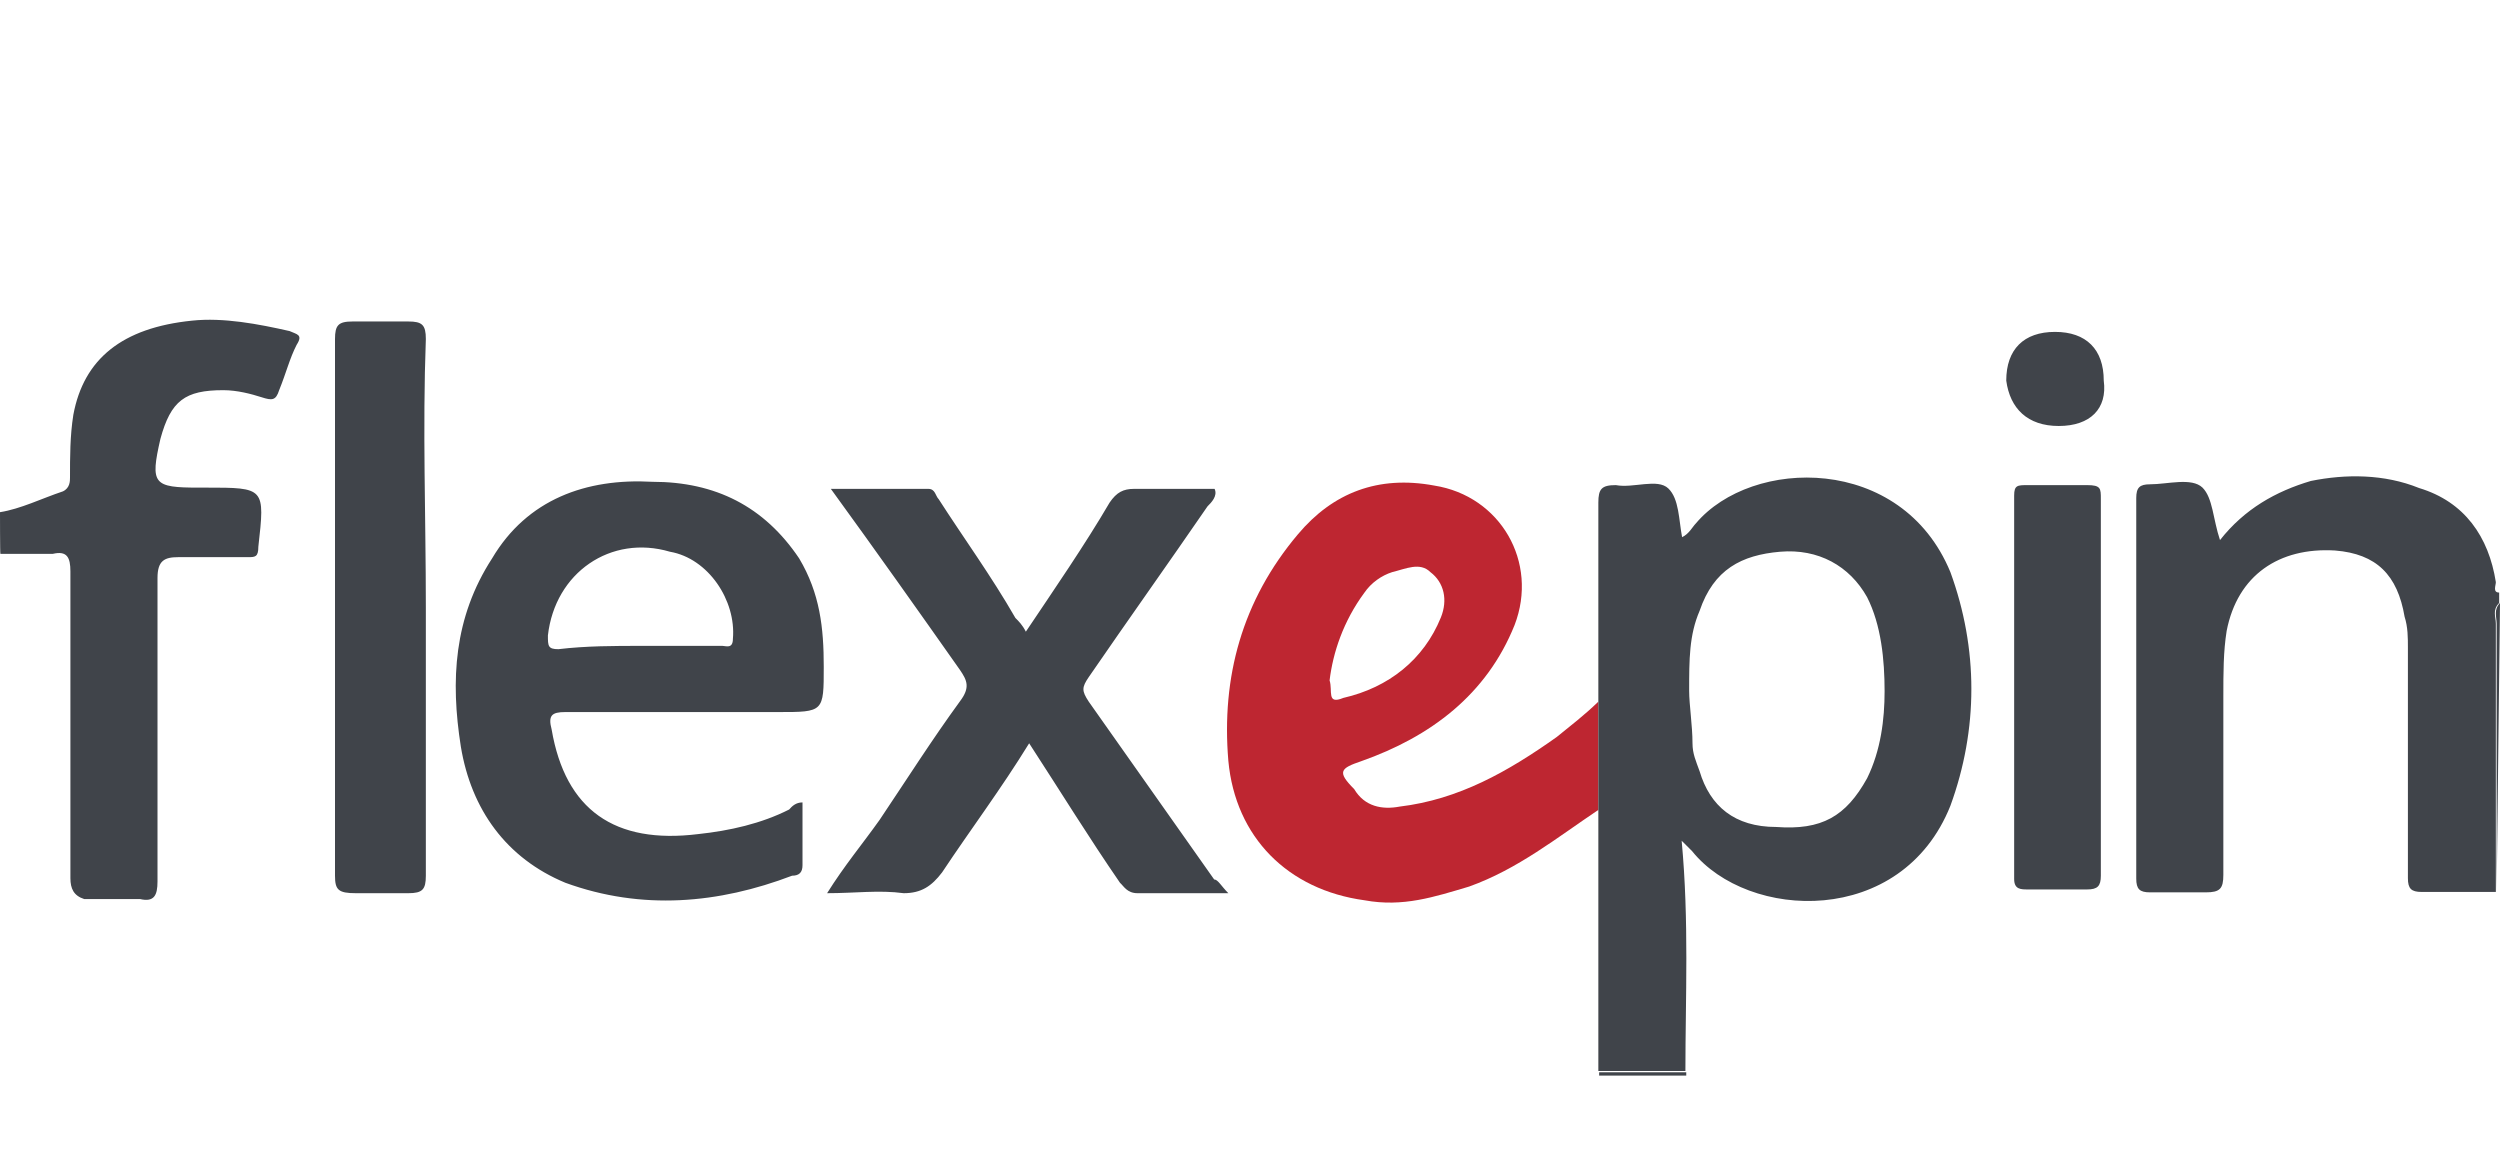 <svg width="86" height="40" viewBox="0 0 86 40" fill="none" xmlns="http://www.w3.org/2000/svg">
<path d="M45.738 23.406C45.853 23.764 45.623 24.252 46.211 24.008C47.773 23.65 48.977 22.69 49.565 21.243C49.809 20.642 49.68 20.04 49.207 19.682C48.848 19.324 48.361 19.567 47.888 19.682C47.53 19.797 47.171 20.04 46.928 20.398C46.211 21.372 45.853 22.447 45.738 23.406ZM54.983 24.137V27.861C53.55 28.821 52.217 29.895 50.54 30.497C49.336 30.855 48.261 31.213 46.942 30.97C44.305 30.611 42.499 28.806 42.255 26.171C42.011 23.292 42.728 20.656 44.649 18.379C45.853 16.946 47.415 16.345 49.336 16.703C51.615 17.061 52.933 19.338 52.102 21.501C51.142 23.893 49.221 25.34 46.827 26.185C46.111 26.429 45.982 26.543 46.584 27.145C46.942 27.747 47.544 27.861 48.146 27.747C50.181 27.503 51.873 26.543 53.55 25.354C54.023 24.968 54.496 24.61 54.983 24.137Z" fill="#BE2631"/>
<path d="M0 17.619C0.717 17.505 1.433 17.147 2.164 16.903C2.408 16.789 2.408 16.545 2.408 16.431C2.408 15.714 2.408 14.998 2.523 14.268C2.881 12.348 4.2 11.274 6.608 11.03C7.683 10.916 8.887 11.145 9.962 11.389C10.205 11.503 10.435 11.503 10.205 11.861C9.962 12.334 9.847 12.821 9.603 13.422C9.489 13.781 9.36 13.781 9.001 13.666C8.643 13.551 8.156 13.422 7.683 13.422C6.364 13.422 5.877 13.781 5.518 15.098C5.16 16.66 5.275 16.774 6.837 16.774H7.081C9.116 16.774 9.116 16.774 8.887 18.808C8.887 19.166 8.772 19.166 8.528 19.166H6.135C5.662 19.166 5.418 19.281 5.418 19.883V30.325C5.418 30.798 5.303 31.041 4.816 30.927H2.895C2.537 30.812 2.422 30.569 2.422 30.21V19.654C2.422 19.181 2.308 18.937 1.82 19.052H0.014C-2.18923e-07 19.052 0 17.619 0 17.619ZM85.828 30.683H83.305C82.947 30.683 82.832 30.569 82.832 30.21V22.289C82.832 21.931 82.832 21.573 82.718 21.215C82.474 19.782 81.757 19.052 80.324 18.937C78.403 18.823 76.97 19.782 76.597 21.702C76.483 22.418 76.483 23.134 76.483 23.979V30.096C76.483 30.569 76.368 30.697 75.881 30.697H73.96C73.602 30.697 73.487 30.583 73.487 30.225V17.133C73.487 16.774 73.602 16.66 73.96 16.66C74.562 16.66 75.393 16.416 75.766 16.774C76.124 17.133 76.124 17.849 76.368 18.579C77.214 17.505 78.289 16.903 79.493 16.545C80.697 16.302 82.015 16.302 83.219 16.789C84.782 17.261 85.613 18.465 85.857 20.026C85.857 20.14 85.742 20.384 85.971 20.384V20.742C85.728 20.986 85.857 21.215 85.857 21.458V30.683H85.828ZM85.885 30.697V21.458C85.885 21.215 85.771 20.986 86 20.742L85.885 30.697ZM58.007 36.885V37H55.011V36.885H58.007ZM58.107 23.765C58.107 24.237 58.222 24.968 58.222 25.569C58.222 25.927 58.337 26.171 58.466 26.529C58.824 27.732 59.67 28.448 61.103 28.448C62.665 28.563 63.497 28.09 64.228 26.773C64.701 25.813 64.83 24.739 64.83 23.779C64.83 22.704 64.715 21.501 64.228 20.542C63.626 19.467 62.551 18.866 61.232 18.98C59.913 19.095 58.953 19.582 58.466 21.014C58.107 21.845 58.107 22.69 58.107 23.765ZM57.978 36.842H54.983V24.123V17.29C54.983 16.817 55.097 16.688 55.585 16.688C56.187 16.803 57.018 16.445 57.391 16.803C57.763 17.161 57.749 17.877 57.864 18.479C58.107 18.364 58.222 18.121 58.337 18.006C60.257 15.729 65.417 15.614 67.094 19.682C68.055 22.318 68.055 25.082 67.094 27.718C65.417 31.915 60.128 31.671 58.208 29.279L57.849 28.921C58.107 31.686 57.978 34.321 57.978 36.842ZM42.255 30.726H39.13C38.772 30.726 38.657 30.483 38.528 30.368C37.453 28.807 36.493 27.245 35.403 25.569C34.443 27.131 33.368 28.563 32.408 30.01C32.049 30.483 31.691 30.726 31.089 30.726C30.243 30.611 29.412 30.726 28.452 30.726C29.054 29.766 29.656 29.05 30.258 28.205C31.218 26.773 32.064 25.44 33.024 24.123C33.382 23.65 33.268 23.406 33.024 23.048C31.591 21.014 30.143 18.966 28.581 16.817H31.935C32.178 16.817 32.178 17.061 32.293 17.175C33.139 18.493 34.099 19.811 34.93 21.258C35.045 21.372 35.174 21.501 35.289 21.73C36.249 20.298 37.324 18.737 38.17 17.29C38.413 16.932 38.643 16.817 39.015 16.817H41.782C41.896 17.061 41.667 17.29 41.538 17.419C40.219 19.338 38.772 21.372 37.453 23.292C37.209 23.65 37.209 23.765 37.453 24.137L41.767 30.253C41.896 30.253 42.011 30.483 42.255 30.726ZM22.088 22.218H24.854C24.969 22.218 25.212 22.332 25.212 21.974C25.327 20.656 24.367 19.209 23.048 18.98C21.013 18.379 19.092 19.697 18.848 21.859C18.848 22.218 18.848 22.332 19.207 22.332C20.167 22.218 21.127 22.218 22.088 22.218ZM27.606 27.603V29.766C27.606 30.01 27.491 30.124 27.248 30.124C24.725 31.084 22.088 31.328 19.45 30.368C17.415 29.523 16.211 27.847 15.853 25.684C15.494 23.406 15.609 21.244 16.928 19.209C18.132 17.175 20.167 16.445 22.446 16.574C24.61 16.574 26.287 17.419 27.491 19.209C28.208 20.413 28.337 21.602 28.337 22.934C28.337 24.495 28.337 24.495 26.775 24.495H19.45C18.977 24.495 18.848 24.61 18.977 25.097C19.45 27.861 21.142 29.05 24.023 28.692C25.098 28.577 26.187 28.334 27.147 27.847C27.248 27.732 27.377 27.603 27.606 27.603ZM72.269 23.65V30.124C72.269 30.483 72.154 30.597 71.796 30.597H69.76C69.517 30.597 69.287 30.597 69.287 30.239V17.047C69.287 16.688 69.402 16.688 69.76 16.688H71.796C72.269 16.688 72.269 16.803 72.269 17.161V23.65ZM14.649 20.885V30.124C14.649 30.597 14.534 30.726 14.047 30.726H12.241C11.639 30.726 11.524 30.611 11.524 30.124V13.938V11.661C11.524 11.188 11.639 11.059 12.126 11.059H14.047C14.52 11.059 14.649 11.174 14.649 11.661C14.534 14.769 14.649 17.777 14.649 20.885ZM70.821 14.654C69.746 14.654 69.144 14.053 69.015 13.093C69.015 12.019 69.617 11.417 70.692 11.417C71.767 11.417 72.369 12.019 72.369 13.093C72.498 14.053 71.91 14.654 70.821 14.654Z" fill="#40444A"/>
</svg>
